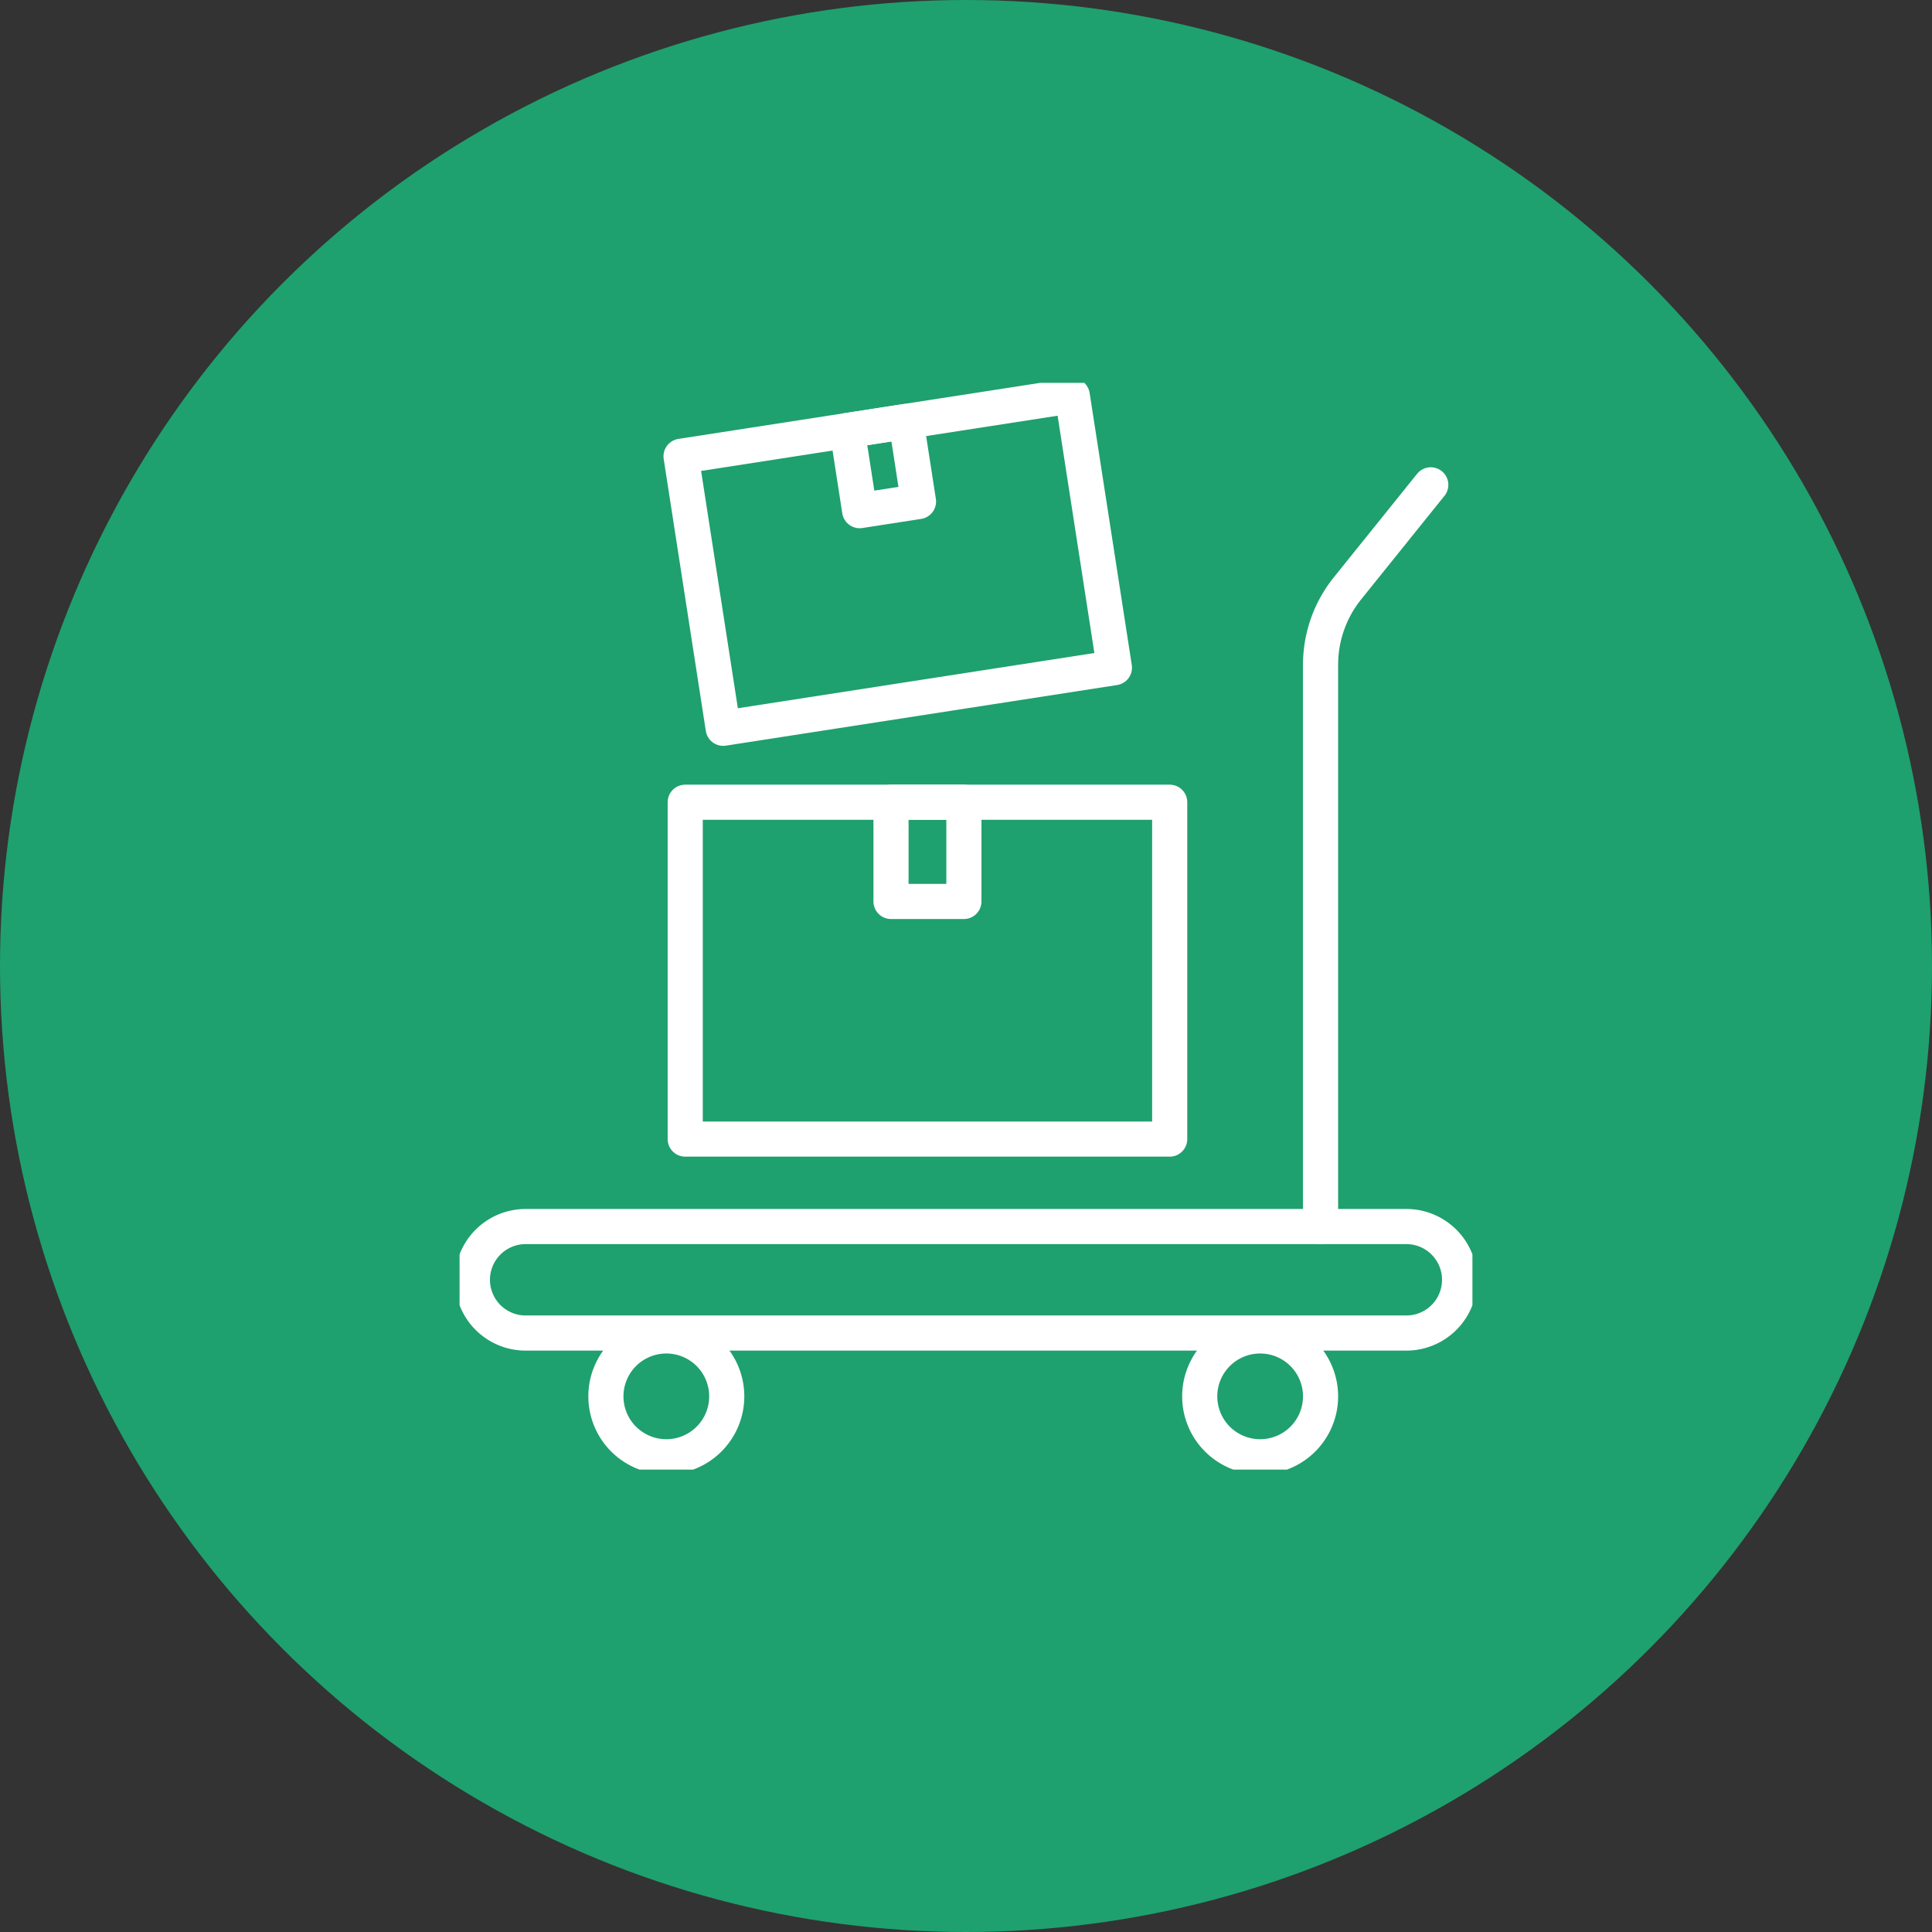 <?xml version="1.0" encoding="UTF-8"?>
<svg xmlns="http://www.w3.org/2000/svg" xmlns:xlink="http://www.w3.org/1999/xlink" width="275" height="275" viewBox="0 0 275 275">
  <rect x="0" y="0" width="275" height="275" fill="#333333" stroke="none"/>
  <defs>
    <clipPath id="clip-path">
      <rect id="長方形_27076" data-name="長方形 27076" width="144.168" height="154.693" fill="none" stroke="#fff" stroke-width="5"></rect>
    </clipPath>
  </defs>
  <g id="_02" data-name="02" transform="translate(-16107 -6294)">
    <circle id="楕円形_76" data-name="楕円形 76" cx="137.5" cy="137.5" r="137.5" transform="translate(16107 6294)" fill="#1fa06f"></circle>
    <g id="グループ_13913" data-name="グループ 13913" transform="translate(16172.416 6348.493)" clip-path="url(#clip-path)">
      <path id="パス_26624" data-name="パス 26624" d="M34.307,120.021a8.6,8.6,0,1,1-8.6-8.6A8.6,8.6,0,0,1,34.307,120.021Z" transform="translate(3.721 24.243)" fill="none" stroke="#fff" stroke-linecap="round" stroke-linejoin="round" stroke-width="5"></path>
      <path id="パス_26625" data-name="パス 26625" d="M103.727,120.021a8.6,8.6,0,1,1-8.6-8.6A8.6,8.6,0,0,1,103.727,120.021Z" transform="translate(18.825 24.243)" fill="none" stroke="#fff" stroke-linecap="round" stroke-linejoin="round" stroke-width="5"></path>
      <path id="パス_26626" data-name="パス 26626" d="M100.652,117.5V37.539a17.361,17.361,0,0,1,3.834-10.883l11.852-14.732" transform="translate(21.9 2.595)" fill="none" stroke="#fff" stroke-linecap="round" stroke-linejoin="round" stroke-width="5"></path>
      <rect id="長方形_27072" data-name="長方形 27072" width="68.961" height="47.948" transform="translate(32.117 59.696)" fill="none" stroke="#fff" stroke-linecap="round" stroke-linejoin="round" stroke-width="5"></rect>
      <rect id="長方形_27073" data-name="長方形 27073" width="10.374" height="14.125" transform="translate(61.411 59.696)" fill="none" stroke="#fff" stroke-linecap="round" stroke-linejoin="round" stroke-width="5"></rect>
      <rect id="長方形_27074" data-name="長方形 27074" width="56.352" height="39.181" transform="translate(31.524 10.452) rotate(-8.806)" fill="none" stroke="#fff" stroke-linecap="round" stroke-linejoin="round" stroke-width="5"></rect>
      <rect id="長方形_27075" data-name="長方形 27075" width="8.477" height="11.542" transform="translate(55.179 6.789) rotate(-8.807)" fill="none" stroke="#fff" stroke-linecap="round" stroke-linejoin="round" stroke-width="5"></rect>
      <path id="パス_26627" data-name="パス 26627" d="M134.436,113.791H9.079a7.579,7.579,0,0,1,0-15.159H134.436a7.579,7.579,0,0,1,0,15.159Z" transform="translate(0.326 21.461)" fill="none" stroke="#fff" stroke-linecap="round" stroke-linejoin="round" stroke-width="5"></path>
    </g>
  </g>
</svg>
